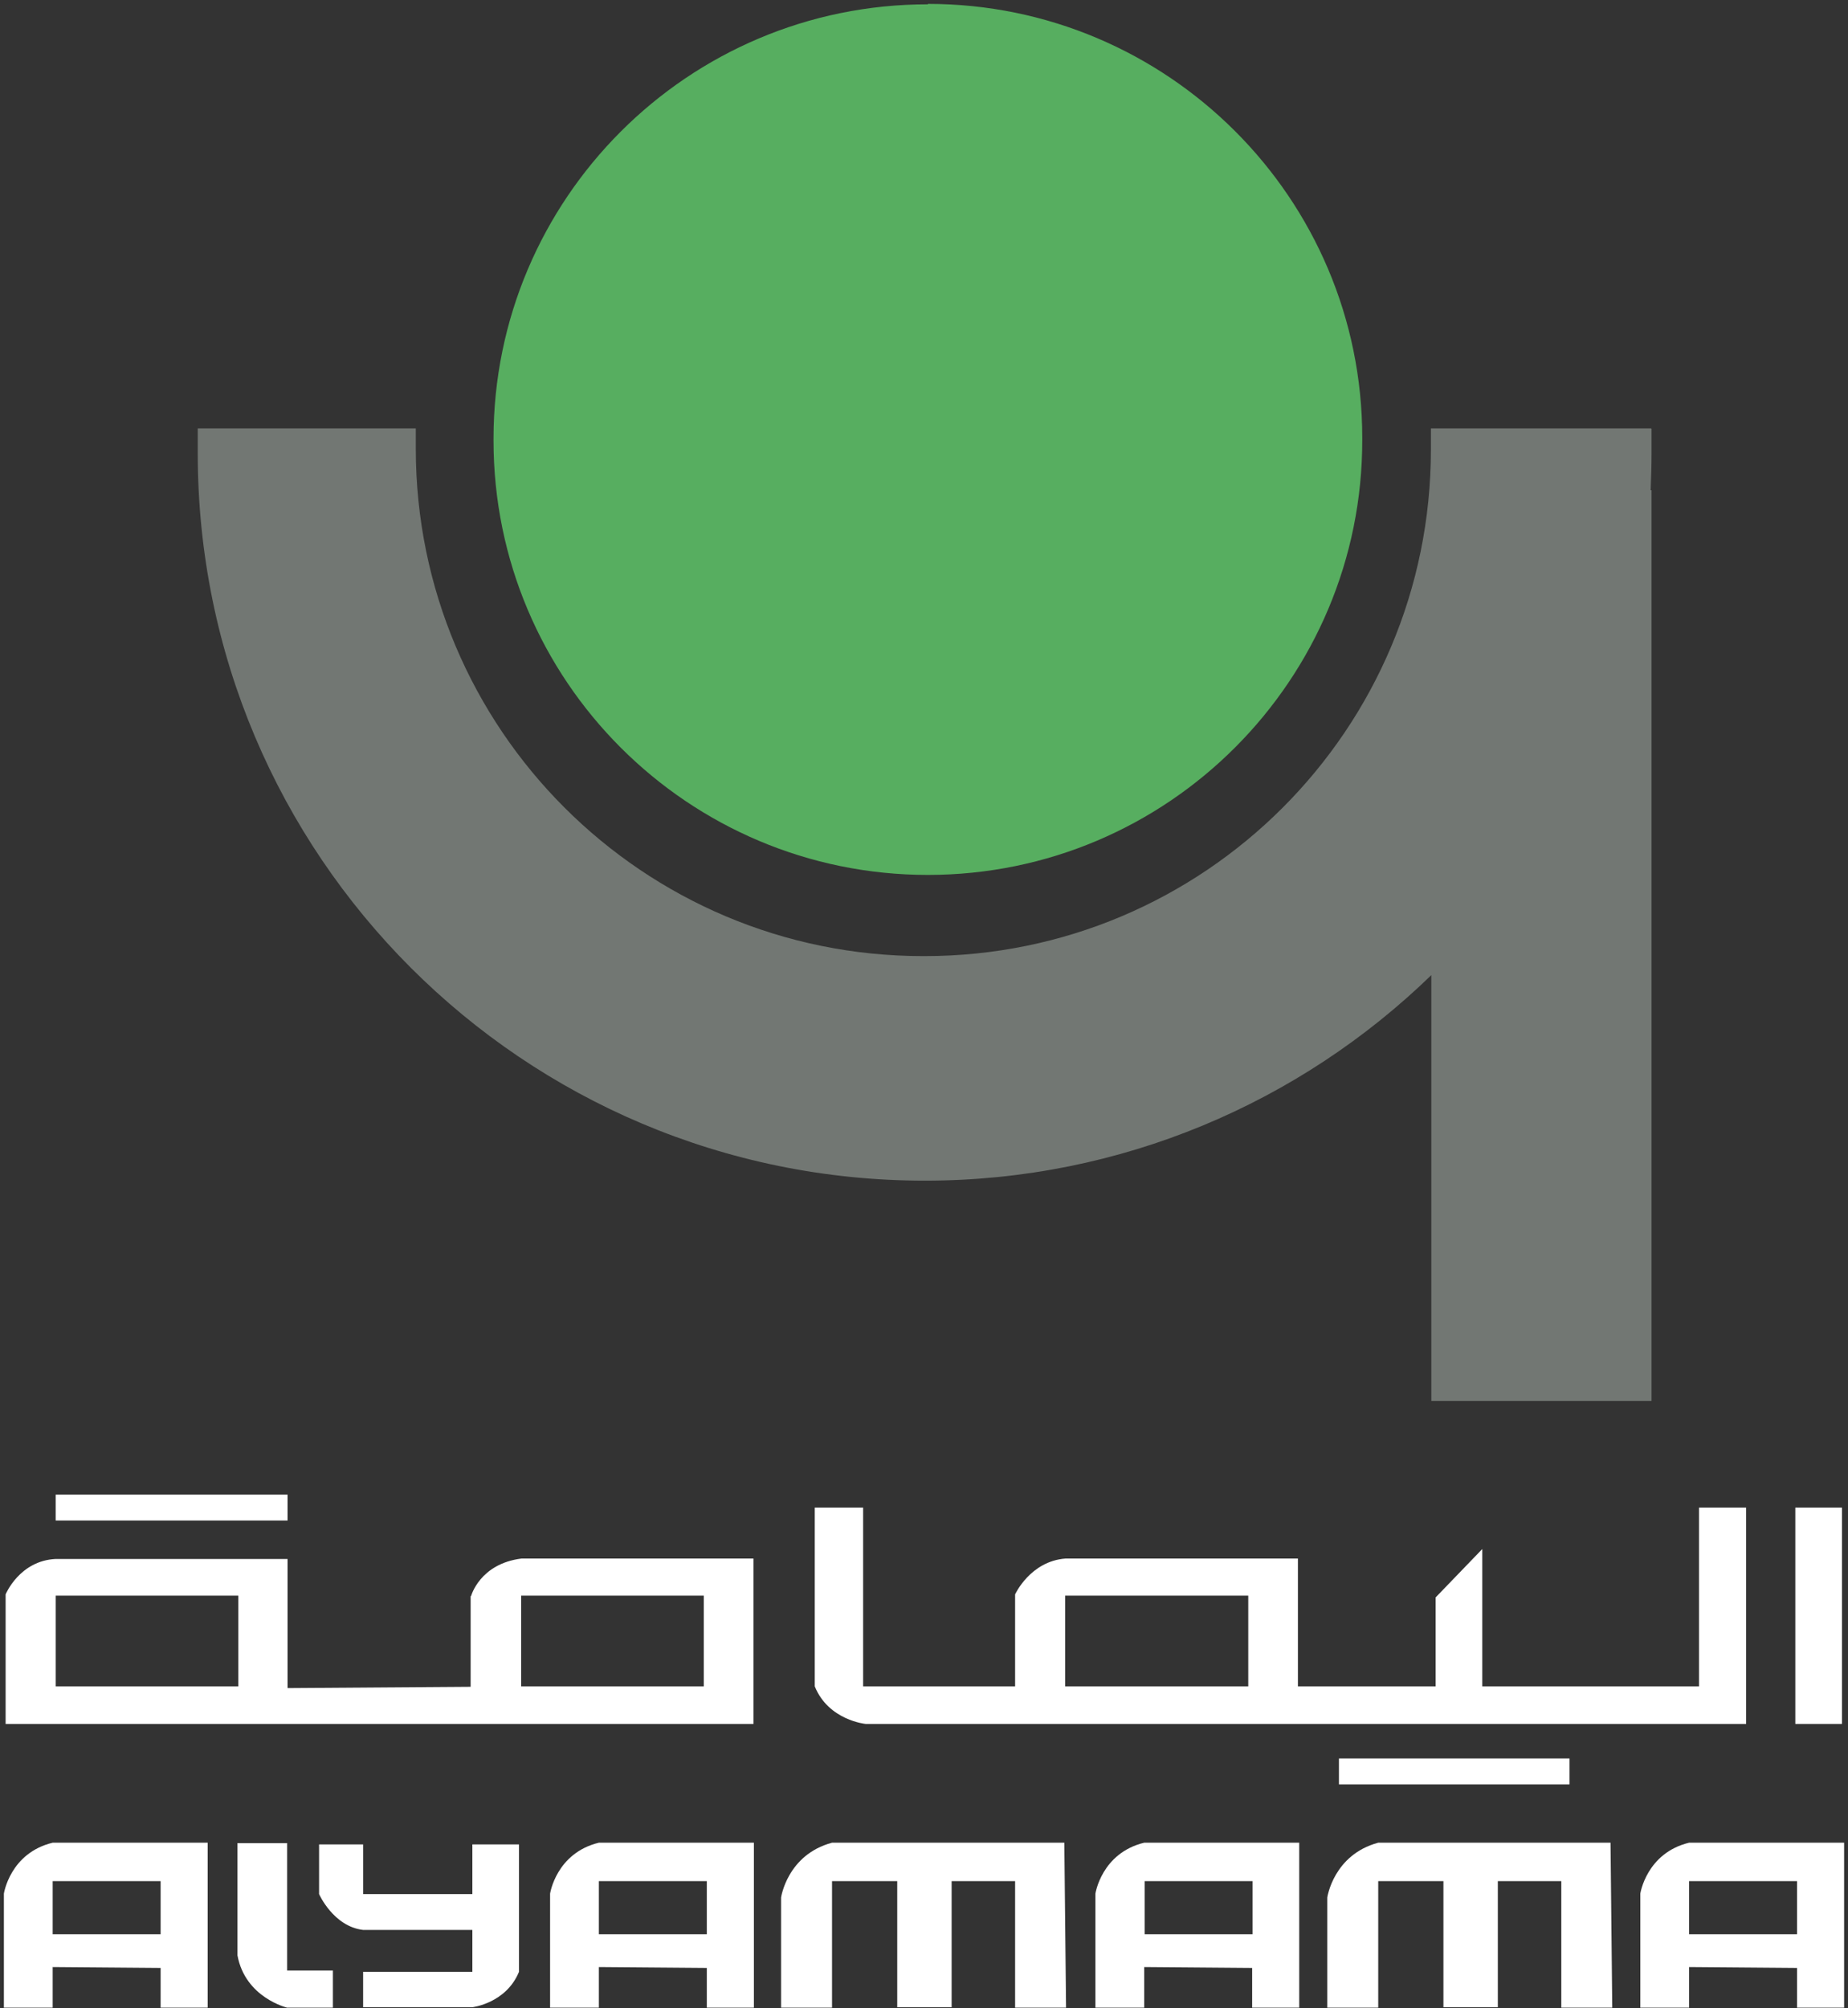 <svg width="428" height="465" viewBox="0 0 428 465" fill="none" xmlns="http://www.w3.org/2000/svg">
<rect x="0" y="0" width="428" height="465" fill="#333333" stroke="none"/>
<path d="M382.4 99.2H331.4V104.1C331.4 168.9 278.9 221.4 214.1 221.4H213.8C148.9 221.4 96.3 168.8 96.3 103.9V99.2H45.8V105C45.8 198 121.2 273.4 214.2 273.4C259.8 273.4 301.2 255.2 331.5 225.8V324.4H382.5V113.5H382.3C382.4 110.7 382.5 107.9 382.5 105.1V99.3L382.4 99.2Z" fill="#727773"/>
<path d="M214.9 1C159.3 1 114.3 46.1 114.3 101.6V102C114.3 157.6 159.4 202.6 214.9 202.6C270.5 202.6 315.6 157.4 315.5 101.8V101.4C315.5 45.9 270.4 0.9 214.9 0.9" fill="#57AE60"/>
<path d="M265 426.7C255.1 429.1 253.7 438.5 253.7 438.5V464.9H265V455.5L290 455.7V464.9H300.9V426.7H265ZM290.1 447.9H265.1V435.6H290.1V447.9Z" fill="white"/>
<path d="M180.9 464.9V439.4C180.9 439.4 182.3 429.5 192.7 426.7H246.5L246.9 464.9H235.1V435.6H220.4V464.8H207.8V435.6H192.7V464.9H180.8H180.9Z" fill="white"/>
<path d="M391.2 426.7C381.3 429.1 379.9 438.5 379.9 438.5V464.9H391.2V455.5L416.2 455.7V464.9H427.1V426.7H391.2ZM416.2 447.9H391.2V435.6H416.2V447.9Z" fill="white"/>
<path d="M307.4 464.9V439.4C307.4 439.4 308.8 429.5 319.2 426.7H373L373.4 464.9H361.6V435.6H346.9V464.8H334.3V435.6H319.2V464.9H307.3H307.4Z" fill="white"/>
<path d="M138.7 426.7C128.8 429.1 127.4 438.5 127.4 438.5V464.9H138.7V455.5L163.7 455.7V464.9H174.6V426.7H138.7ZM163.7 447.9H138.7V435.6H163.7V447.9Z" fill="white"/>
<path d="M84.1 464.8H109.4C109.4 464.8 117.2 463.9 120.2 456.6V427.1H109.4V438.6H84.1V427.1H73.9V438.6C73.9 438.6 77.2 446.1 84.1 446.9H109.4V456.6H84.1V464.8Z" fill="white"/>
<path d="M55 426.8H66.5V456.3H77.1V464.9H66.5C66.5 464.9 56.8 462.6 55 452.8V426.9V426.8Z" fill="white"/>
<path d="M12.2 426.7C2.3 429.1 0.9 438.5 0.9 438.5V464.9H12.2V455.5L37.2 455.7V464.9H48.1V426.7H12.2ZM37.2 447.9H12.2V435.6H37.2V447.9Z" fill="white"/>
<path d="M426.6 349.1H415.8V399.2H426.6V349.1Z" fill="white"/>
<path d="M393.4 390.5H343.3V358.7L332.5 369.9V390.5H300.6V360.9H246.8C238.6 361.5 235.1 369.2 235.1 369.2V390.5H199.9V349.1H188.7V390.5C191.9 398.4 200.5 399.2 200.5 399.2H404.4V349.1H393.5V390.5H393.4ZM289.1 390.5H246.7V369.5H289.1V390.5Z" fill="white"/>
<path d="M66.6 346.1H12.9V352.1H66.6V346.1Z" fill="white"/>
<path d="M363.5 407.2H310.1V413.2H363.5V407.2Z" fill="white"/>
<path d="M109 369.6V390.6L66.6 390.9V361H12.9C4.5 361.4 1.3 369.2 1.3 369.2V399.2H174.5V360.9H120.8C111.1 362.1 109.1 369.6 109.1 369.6M55.2 390.5H12.9V369.5H55.2V390.5ZM163 390.5H120.7V369.5H163V390.5Z" fill="white"/>
</svg>
